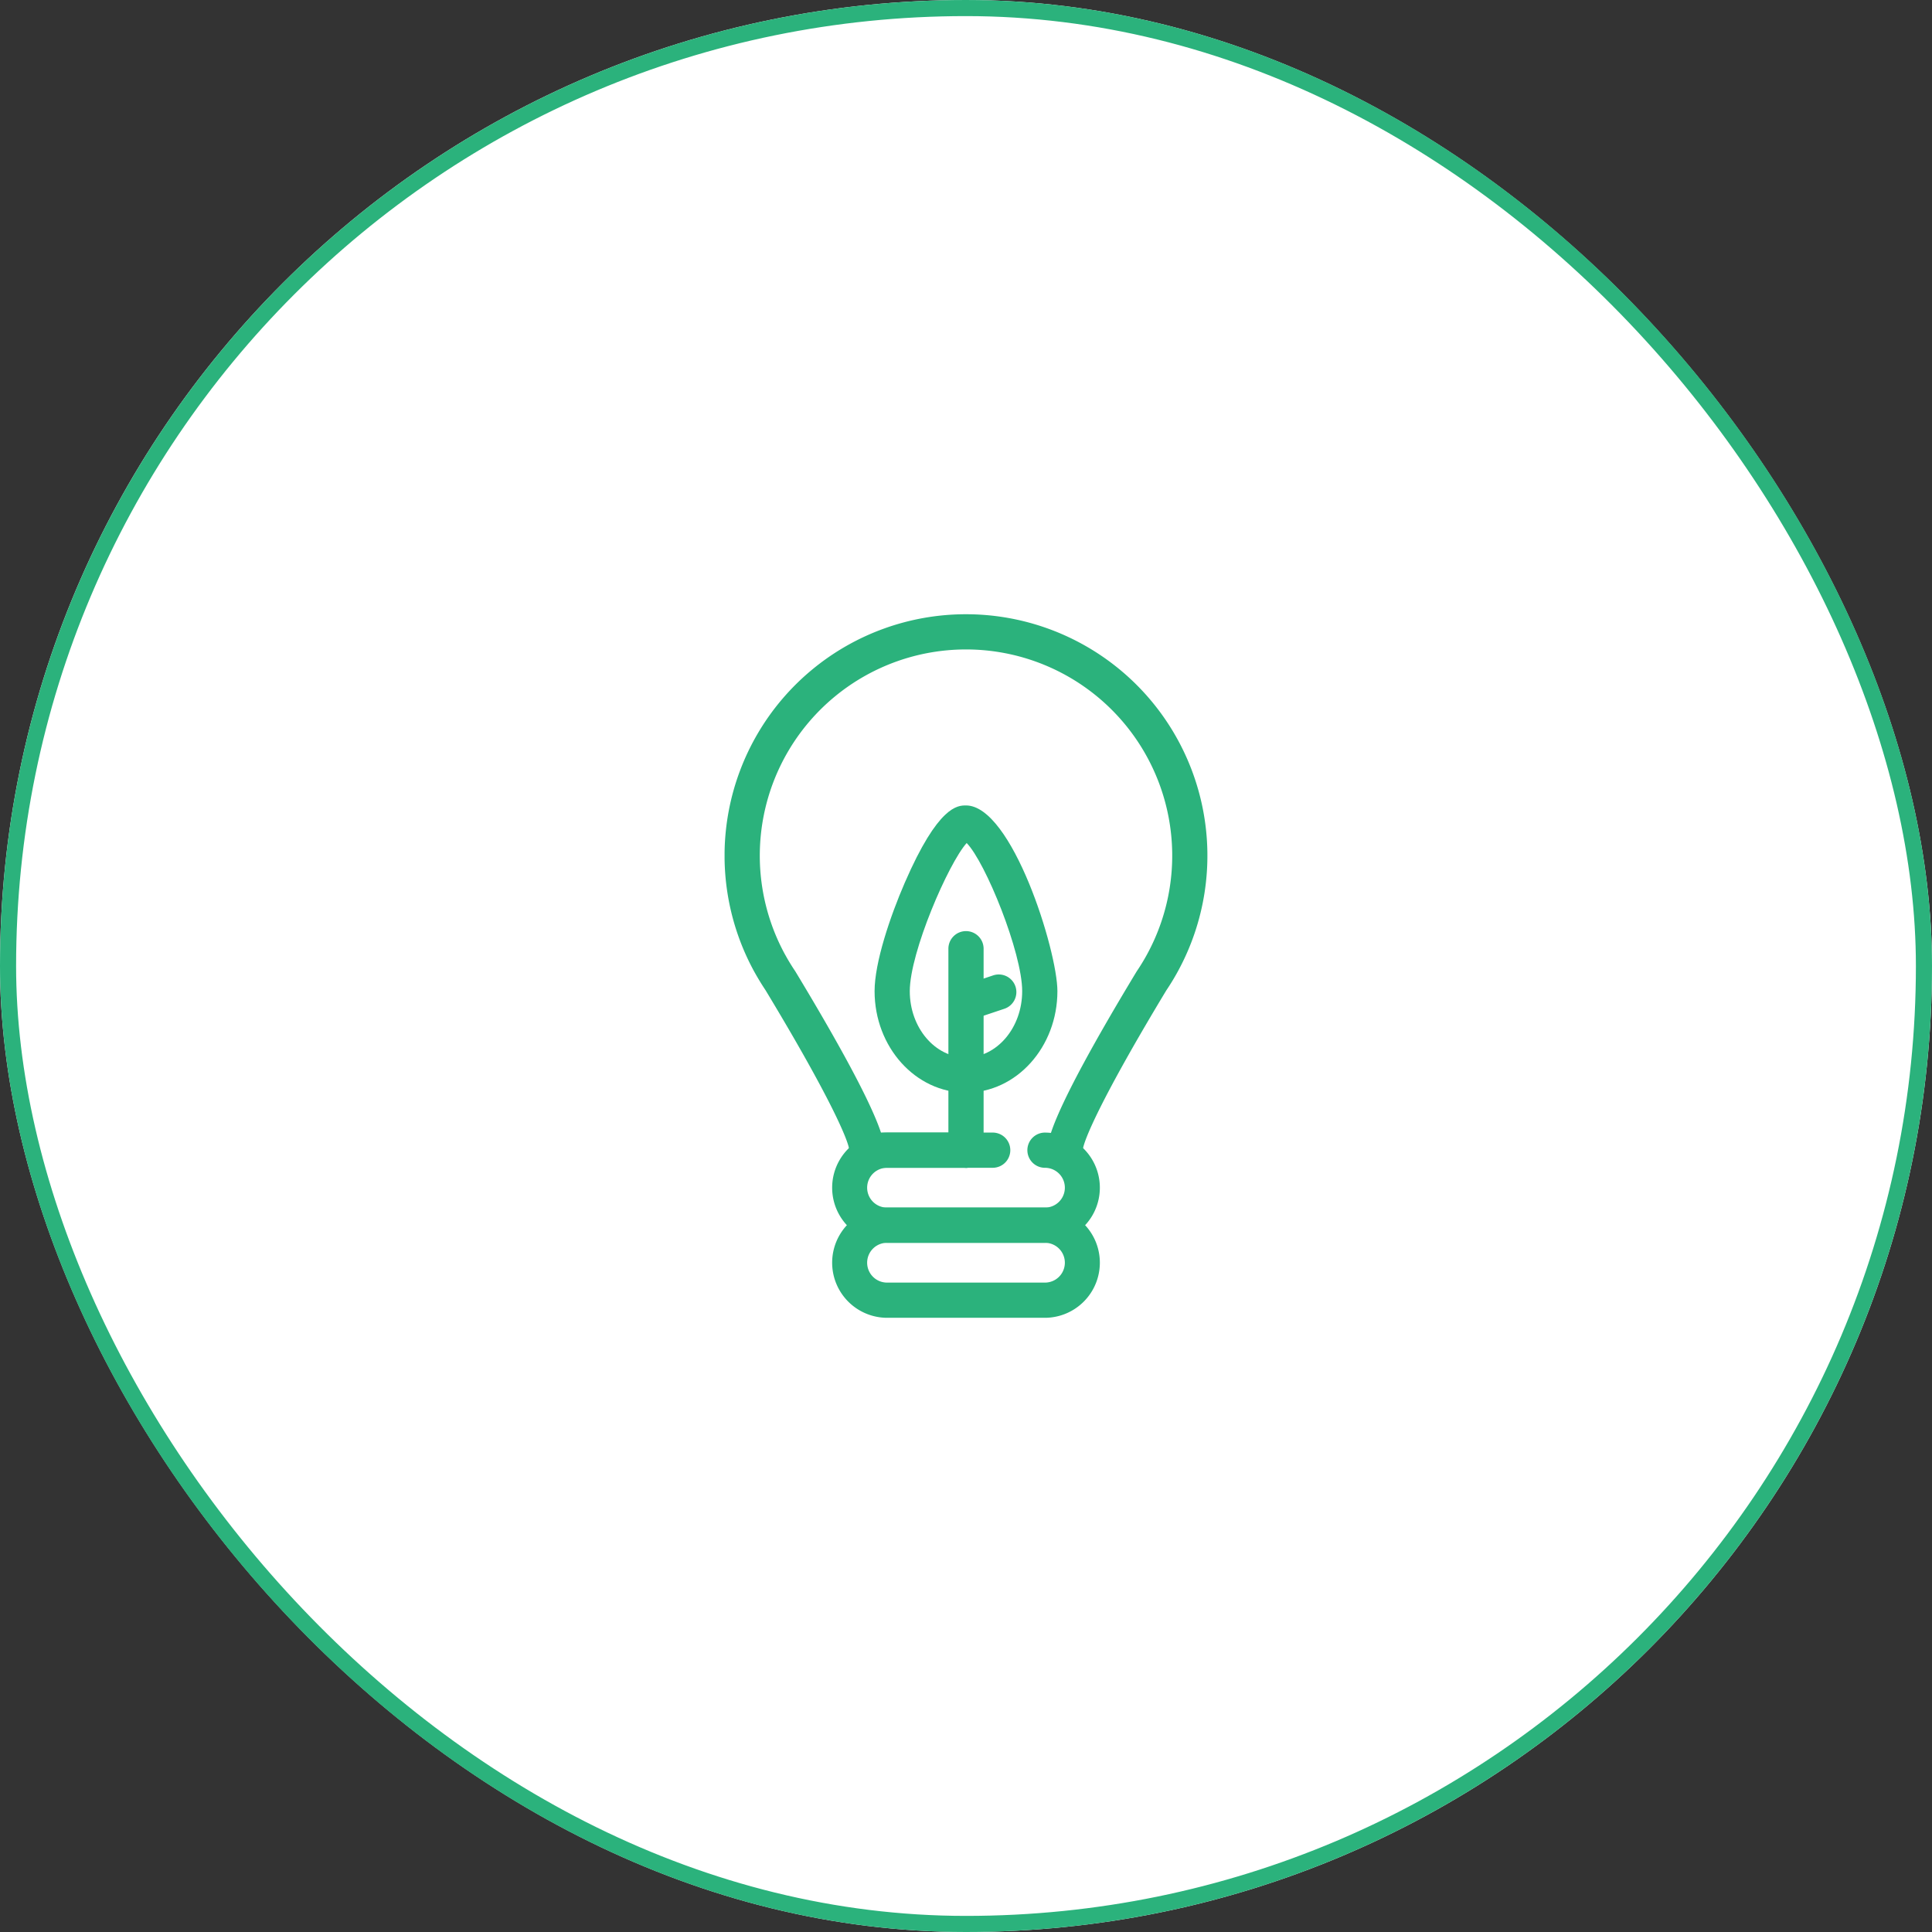 <svg xmlns="http://www.w3.org/2000/svg" width="360" height="360" viewBox="0 0 360 360">
    <rect x="0" y="0" width="360" height="360" fill="#333333" stroke="none"/>
    <defs>
        <clipPath id="1fijgrq9aa">
            <path data-name="사각형 74135" style="fill:#2bb27c" d="M0 0h89.97v131.109H0z"/>
        </clipPath>
    </defs>
    <g data-name="그룹 64800">
        <g data-name="사각형 61653" style="fill:#fff;stroke:#2bb27c;stroke-width:3px">
            <rect width="360" height="360" rx="180" style="stroke:none"/>
            <rect x="1.5" y="1.5" width="357" height="357" rx="178.5" style="fill:none"/>
        </g>
        <g data-name="그룹 64713">
            <g data-name="그룹 64712" transform="translate(135.015 114.445)" style="clip-path:url(#1fijgrq9aa)">
                <path data-name="패스 71866" d="M63.465 103.171a3.293 3.293 0 0 1-3.279-3.246c-.022-1.422-.088-5.753 16.556-33.288.028-.047.058-.093.088-.139a38.558 38.558 0 0 0 1.828-2.991l.034-.063a38.425 38.425 0 1 0-67.444-.059l.059.1a39.113 39.113 0 0 0 1.821 2.989c.031.046.06.092.089.139C24.142 84.689 27.873 92.771 29.14 96.594h15.845a3.281 3.281 0 1 1 0 6.561H26.5a3.278 3.278 0 0 1-3.279-3.33c-.085-1.594-3.463-9.695-15.58-29.744A49.292 49.292 0 0 1 5.6 66.735l-.035-.059a44.986 44.986 0 1 1 78.906-.133 44.892 44.892 0 0 1-2.16 3.556c-12.104 20.038-15.48 28.133-15.565 29.758a3.267 3.267 0 0 1-3.229 3.315h-.051" style="fill:#2bb27c"/>
                <path data-name="패스 71867" d="M35.063 89.091a3.28 3.28 0 0 1-3.281-3.281V48.328a3.281 3.281 0 1 1 6.561 0v37.483a3.28 3.28 0 0 1-3.281 3.281" transform="translate(9.923 14.064)" style="fill:#2bb27c"/>
                <path data-name="패스 71868" d="M55.014 94.15H25.467a10.269 10.269 0 0 1 0-20.537h14.774a3.281 3.281 0 1 1 0 6.561H25.467a3.708 3.708 0 0 0 0 7.415h29.547a3.708 3.708 0 0 0 0-7.415 3.281 3.281 0 1 1 0-6.561 10.269 10.269 0 0 1 0 20.537" transform="translate(4.745 22.983)" style="fill:#2bb27c"/>
                <path data-name="패스 71869" d="M55.014 104.8H25.467a10.269 10.269 0 0 1 0-20.537h29.547a10.269 10.269 0 0 1 0 20.537M25.467 90.825a3.708 3.708 0 0 0 0 7.415h29.547a3.708 3.708 0 0 0 0-7.415z" transform="translate(4.745 26.308)" style="fill:#2bb27c"/>
                <path data-name="패스 71870" d="M38.333 80.672c-9.391 0-17.032-8.482-17.032-18.908 0-5.341 2.905-13.938 5.625-20.205 6.25-14.4 9.864-14.4 11.407-14.4 8.581 0 17.035 27.081 17.035 34.608 0 10.426-7.642 18.908-17.035 18.908m.126-46.515c-3.387 3.774-10.6 20.364-10.6 27.608 0 6.808 4.7 12.347 10.471 12.347s10.474-5.539 10.474-12.347c0-7.154-6.838-24.037-10.348-27.608" transform="translate(6.65 8.478)" style="fill:#2bb27c"/>
                <path data-name="패스 71871" d="M35.482 59.578a3.281 3.281 0 0 1-1.039-6.393l5.526-1.848a3.281 3.281 0 1 1 2.081 6.223l-5.526 1.849a3.285 3.285 0 0 1-1.042.169" transform="translate(10.053 15.975)" style="fill:#2bb27c"/>
                <path data-name="패스 71872" d="M39.98 80.173h-4.918a3.281 3.281 0 0 1 0-6.561h4.918a3.281 3.281 0 1 1 0 6.561" transform="translate(9.922 22.982)" style="fill:#2bb27c"/>
            </g>
        </g>
    </g>
</svg>

